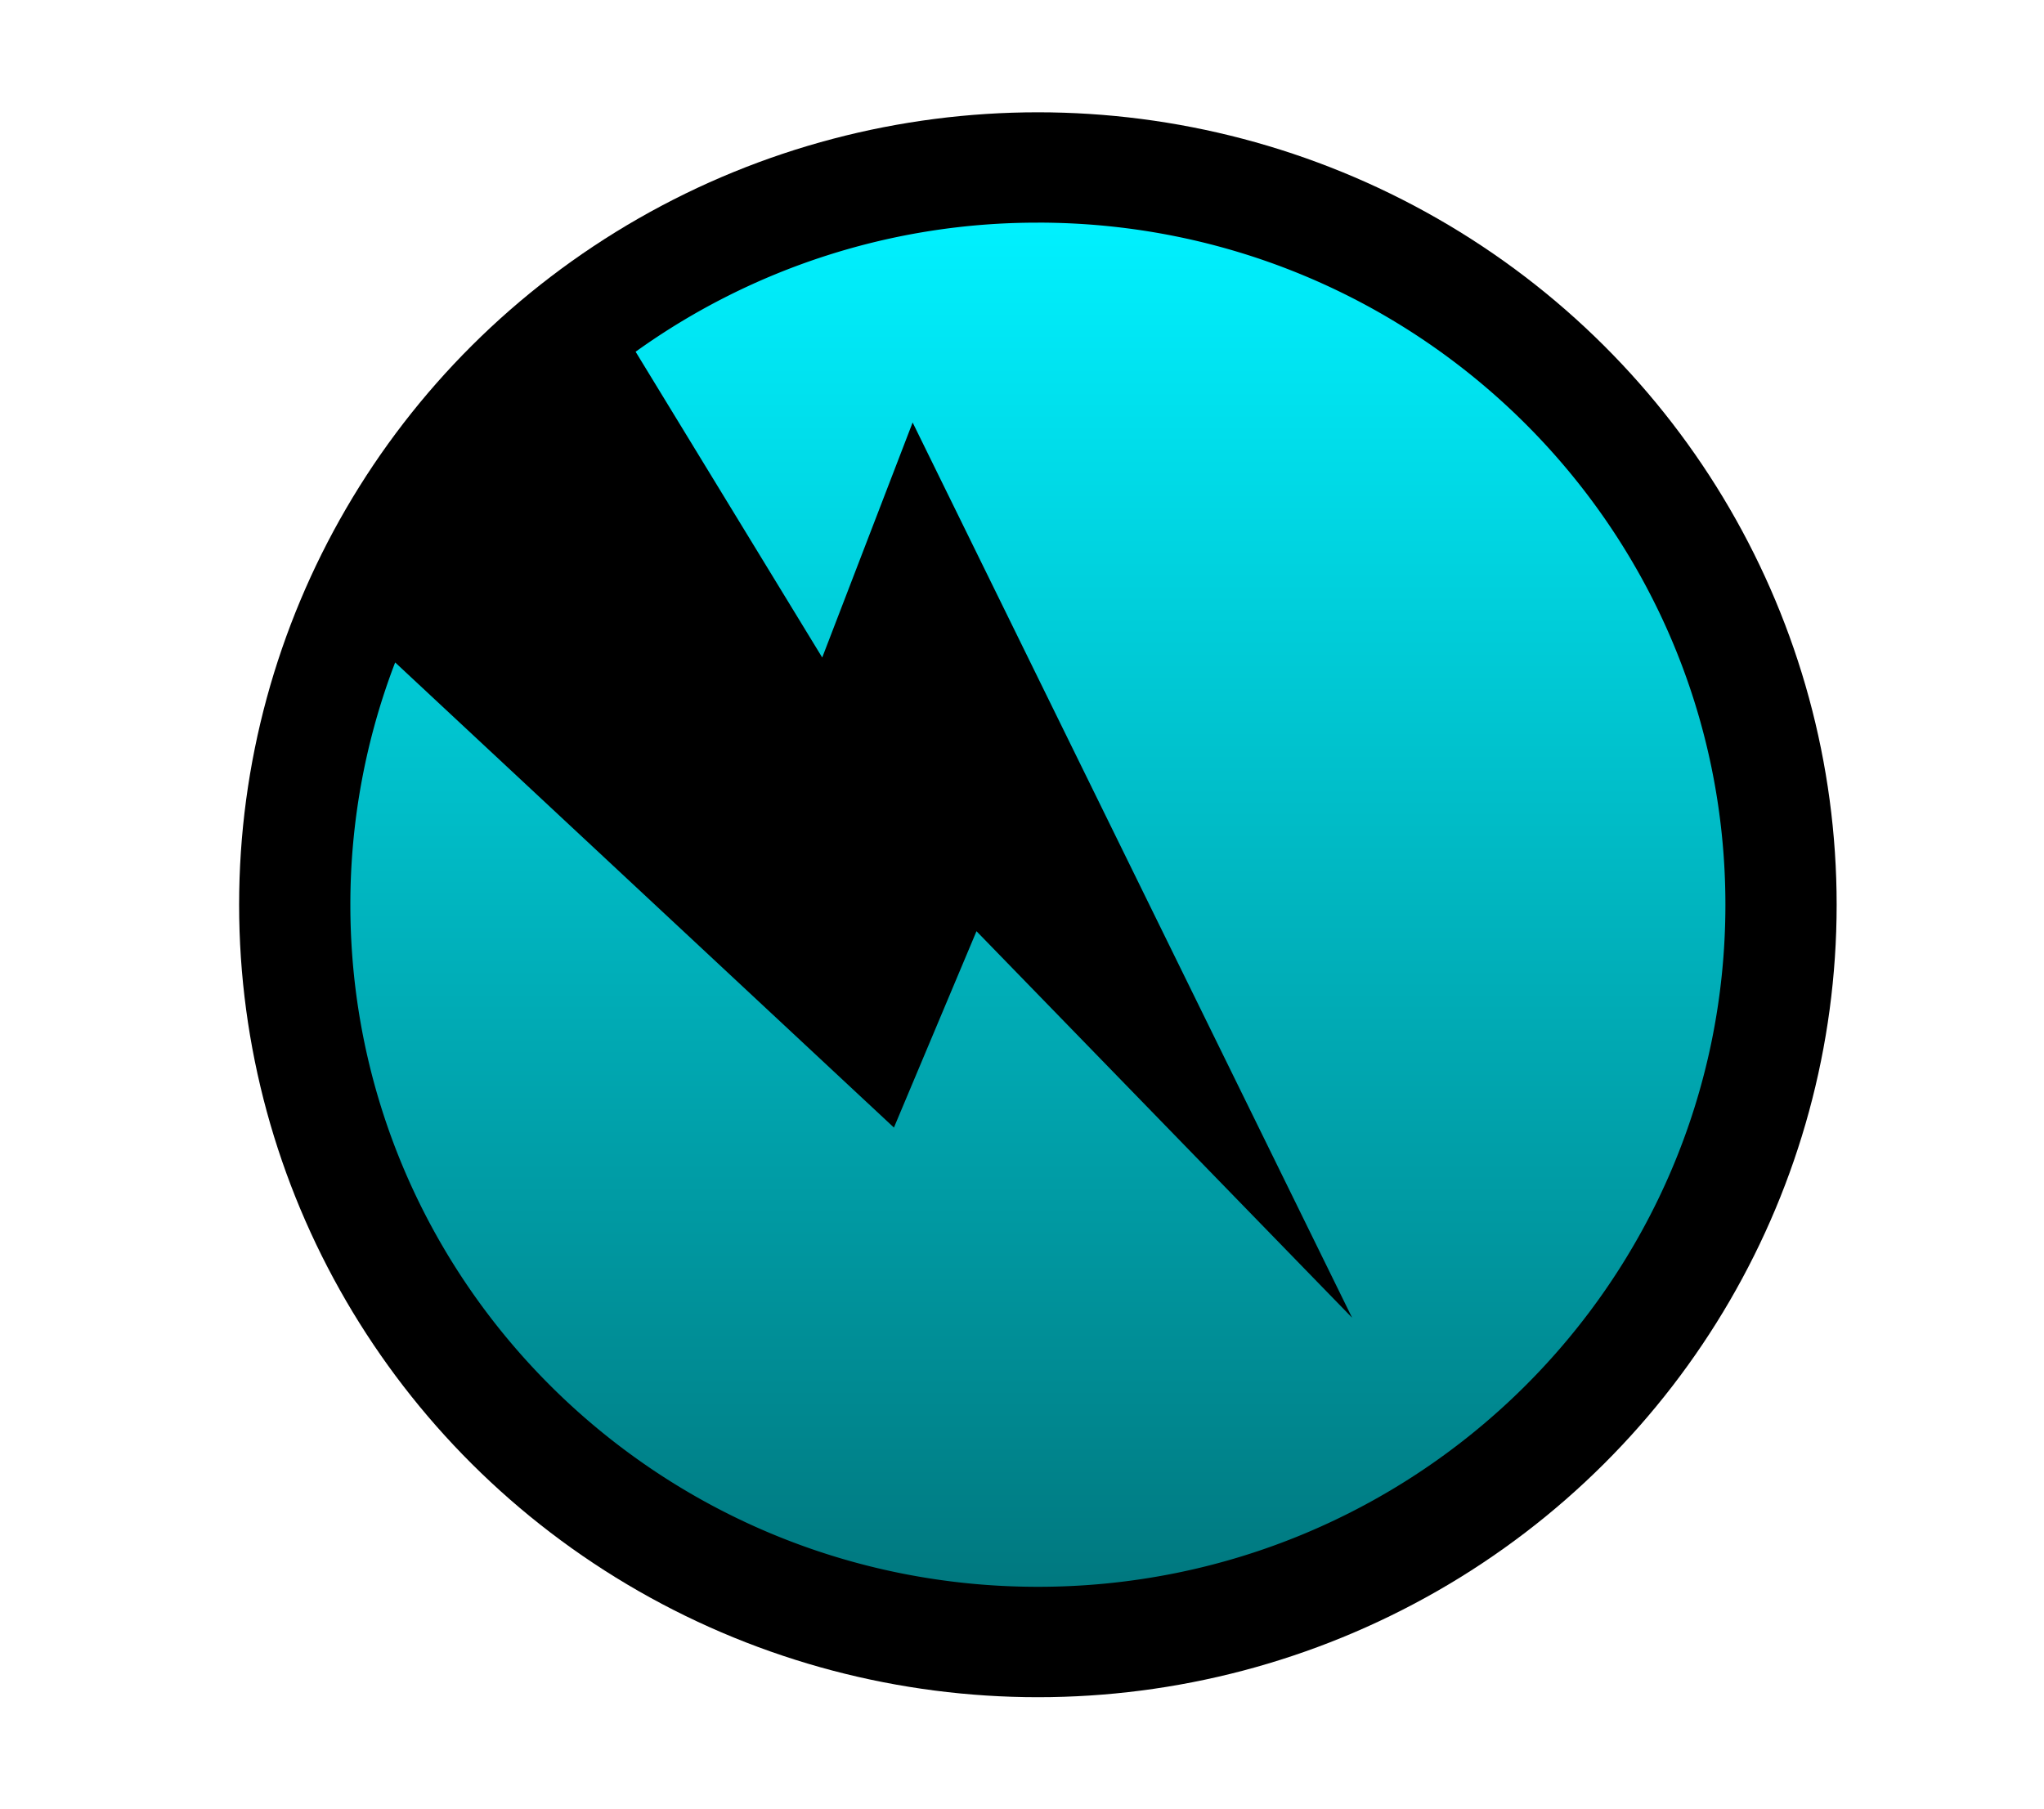 <svg xmlns="http://www.w3.org/2000/svg" width="61" height="54" viewBox="0 0 61 54">
    <defs>
        <filter id="a" width="129.5%" height="133.3%" x="-14.8%" y="-16.7%" filterUnits="objectBoundingBox">
            <feOffset in="SourceAlpha" result="shadowOffsetOuter1"/>
            <feGaussianBlur in="shadowOffsetOuter1" result="shadowBlurOuter1" stdDeviation="3"/>
            <feColorMatrix in="shadowBlurOuter1" result="shadowMatrixOuter1" values="0 0 0 0 0 0 0 0 0 0 0 0 0 0 0 0 0 0 1 0"/>
            <feMerge>
                <feMergeNode in="shadowMatrixOuter1"/>
                <feMergeNode in="SourceGraphic"/>
            </feMerge>
        </filter>
        <linearGradient id="b" x1="50%" x2="50%" y1="0%" y2="100%">
            <stop offset="0%" stop-color="#00F1FF"/>
            <stop offset="100%" stop-color="#00787F"/>
        </linearGradient>
    </defs>
    <g fill="none" fill-rule="evenodd" filter="url(#a)" transform="translate(7 3)">
        <ellipse cx="23.974" cy="24.006" fill="#000" rx="23.838" ry="23.654"/>
        <path fill="url(#b)" d="M20.625.323A20.528 20.528 0 0 0 8.62 4.176l5.569 9.127 2.698-7.015 13.116 26.723-11.21-11.538-2.464 5.861L1.444 13.45a20.175 20.175 0 0 0-1.337 7.232c0 11.245 9.186 20.36 20.518 20.36s20.518-9.115 20.518-20.36c0-11.244-9.186-20.36-20.518-20.36z" transform="translate(3.349 3.323)"/>
    </g>
</svg>
